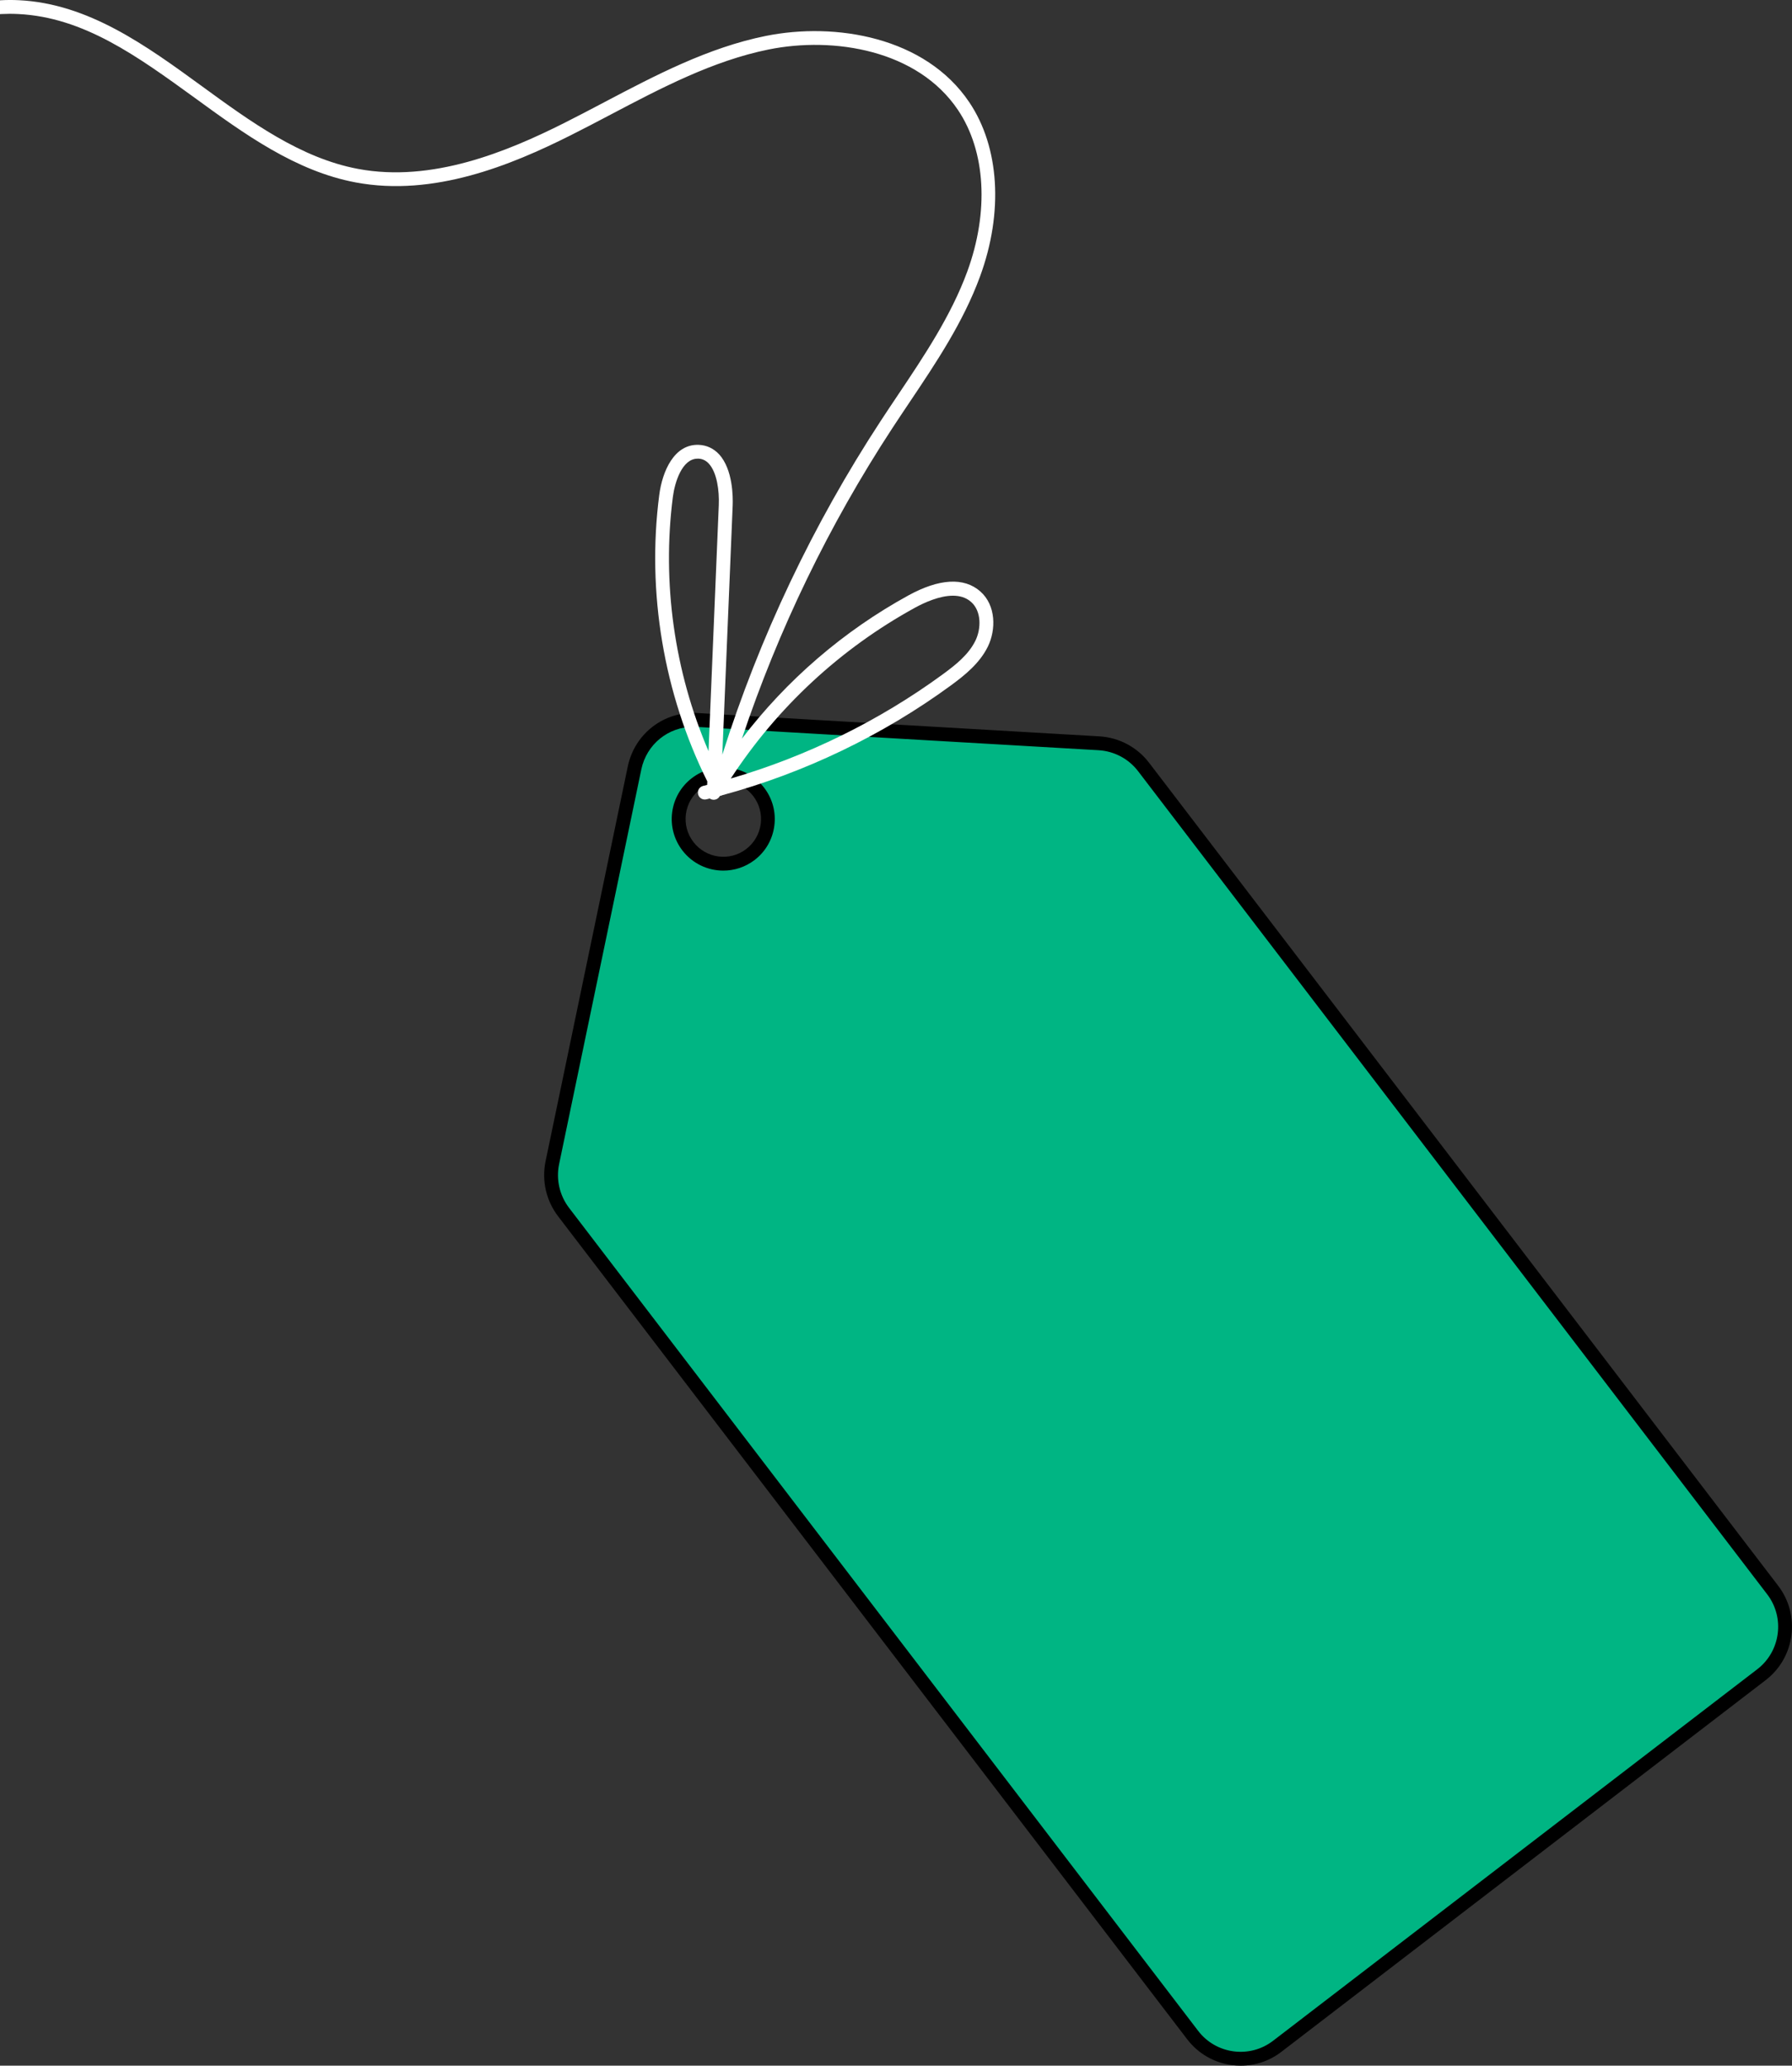 <?xml version="1.0" encoding="UTF-8"?> <svg xmlns="http://www.w3.org/2000/svg" width="249" height="287" viewBox="0 0 249 287" fill="none"><rect x="0" y="0" width="249" height="287" fill="#333333" stroke="none"/><g clip-path="url(#clip0_4492_2365)"><path d="M152.729 103.273L96.875 100.031C92.724 99.795 89.031 102.626 88.177 106.703L76.748 161.575C76.263 163.96 76.828 166.461 78.308 168.402L165.726 282.754C168.538 286.434 173.805 287.128 177.471 284.318L244.755 232.688C248.428 229.871 249.121 224.594 246.316 220.921L158.898 106.562C157.418 104.621 155.158 103.428 152.729 103.273ZM104.261 118.726C101.537 120.815 97.655 120.29 95.576 117.574C93.491 114.844 93.996 110.956 96.72 108.867C99.445 106.777 103.326 107.303 105.411 110.032C107.49 112.742 106.986 116.637 104.261 118.726Z" fill="#00B583"></path><path d="M172.4 287C171.983 287 171.566 286.973 171.149 286.919C168.673 286.588 166.48 285.315 164.96 283.333L77.542 168.981C75.894 166.824 75.255 164.048 75.8 161.379L87.229 106.501C88.184 101.925 92.274 98.778 96.923 99.067L152.784 102.309C155.508 102.477 158.011 103.812 159.659 105.968L247.077 220.321C250.212 224.412 249.431 230.302 245.341 233.436L178.057 285.072C176.416 286.339 174.445 287 172.4 287ZM96.378 100.975C92.859 100.975 89.846 103.407 89.112 106.898L77.683 161.77C77.253 163.893 77.757 166.096 79.069 167.815L166.487 282.167C168.976 285.423 173.644 286.036 176.887 283.549L244.171 231.926C247.42 229.432 248.039 224.755 245.55 221.507L158.139 107.148C156.827 105.429 154.836 104.371 152.67 104.236L96.815 100.995C96.667 100.981 96.526 100.975 96.378 100.975Z" fill="black"></path><path d="M100.509 120.964C98.356 120.964 96.23 120 94.817 118.16C93.654 116.637 93.149 114.75 93.398 112.856C93.647 110.956 94.622 109.271 96.143 108.105C99.278 105.706 103.778 106.306 106.179 109.446C107.343 110.969 107.841 112.85 107.592 114.743C107.343 116.644 106.368 118.329 104.847 119.494C103.556 120.478 102.022 120.964 100.509 120.964ZM100.482 108.55C99.372 108.55 98.255 108.9 97.313 109.628C96.203 110.484 95.49 111.717 95.308 113.106C95.127 114.494 95.497 115.875 96.351 116.987C98.107 119.279 101.396 119.724 103.69 117.965C104.8 117.109 105.513 115.875 105.702 114.487C105.883 113.099 105.52 111.724 104.666 110.612C103.623 109.257 102.056 108.55 100.482 108.55Z" fill="black"></path><path d="M99.169 111.118C99.075 111.118 98.988 111.105 98.893 111.078C98.793 111.051 98.698 111.004 98.618 110.943C98.463 110.983 98.308 111.017 98.16 111.058C97.649 111.186 97.124 110.869 97.003 110.35C96.875 109.831 97.192 109.312 97.71 109.191C97.891 109.144 98.079 109.103 98.261 109.056L98.281 108.571C92.22 96.359 89.852 82.301 91.601 68.782C92.025 65.493 93.666 61.679 97.084 61.807C98.174 61.847 99.156 62.299 99.909 63.114C101.853 65.217 101.853 69.105 101.806 70.244L100.367 104.857C105.56 88.461 112.953 72.879 122.378 58.477C123.171 57.264 123.985 56.051 124.793 54.845C128.412 49.447 132.152 43.86 134.399 37.741C137.446 29.418 136.969 21.027 133.114 15.285C127.51 6.935 115.859 5.048 106.804 6.875C99.075 8.438 91.864 12.232 84.894 15.899C83.004 16.896 81.114 17.887 79.217 18.837C71.043 22.934 60.273 27.382 49.429 25.347C41.041 23.777 33.897 18.574 26.995 13.546C19.077 7.811 11.623 2.386 2.515 1.948C-10.105 1.321 -20.693 11.222 -25.55 21.276C-30.784 32.107 -31.625 44.493 -32.082 57.285C-32.102 57.817 -32.58 58.248 -33.078 58.215C-33.602 58.194 -34.02 57.75 -33.999 57.217C-33.535 44.21 -32.674 31.608 -27.279 20.441C-22.146 9.813 -10.919 -0.606 2.609 0.027C12.29 0.493 20.322 6.342 28.091 12.003C34.825 16.91 41.788 21.977 49.752 23.467C60.038 25.394 70.425 21.088 78.329 17.125C80.219 16.175 82.096 15.191 83.973 14.2C91.063 10.467 98.396 6.612 106.401 4.994C116.088 3.04 128.587 5.129 134.688 14.214C138.886 20.461 139.444 29.505 136.181 38.401C133.861 44.743 130.053 50.424 126.367 55.916C125.559 57.123 124.752 58.322 123.965 59.529C115.18 72.96 108.177 87.43 103.091 102.627C109.314 94.479 117.191 87.679 126.225 82.725C130.504 80.38 133.955 80.185 136.208 82.166C138.415 84.107 138.408 87.497 137.265 89.835C136.114 92.181 134.009 93.852 132.125 95.234C122.653 102.168 111.715 107.418 100.36 110.485C100.259 110.539 100.145 110.579 100.024 110.593C100.01 110.613 100.003 110.626 99.99 110.646C99.815 110.95 99.499 111.118 99.169 111.118ZM132.408 82.766C130.551 82.766 128.479 83.703 127.147 84.43C116.787 90.112 107.988 98.28 101.544 108.166C112.065 105.107 122.176 100.147 130.988 93.697C132.764 92.396 134.58 90.968 135.536 89.013C136.336 87.369 136.403 84.929 134.937 83.635C134.224 83.002 133.343 82.766 132.408 82.766ZM96.929 63.727C94.763 63.727 93.754 67.043 93.498 69.025C91.958 80.953 93.707 93.313 98.45 104.365L99.876 70.163C99.956 68.202 99.633 65.655 98.49 64.415C98.079 63.97 97.595 63.741 97.01 63.721C96.983 63.727 96.956 63.727 96.929 63.727Z" fill="white"></path></g><defs><clipPath id="clip0_4492_2365"><rect width="249" height="287" fill="white"></rect></clipPath></defs></svg> 